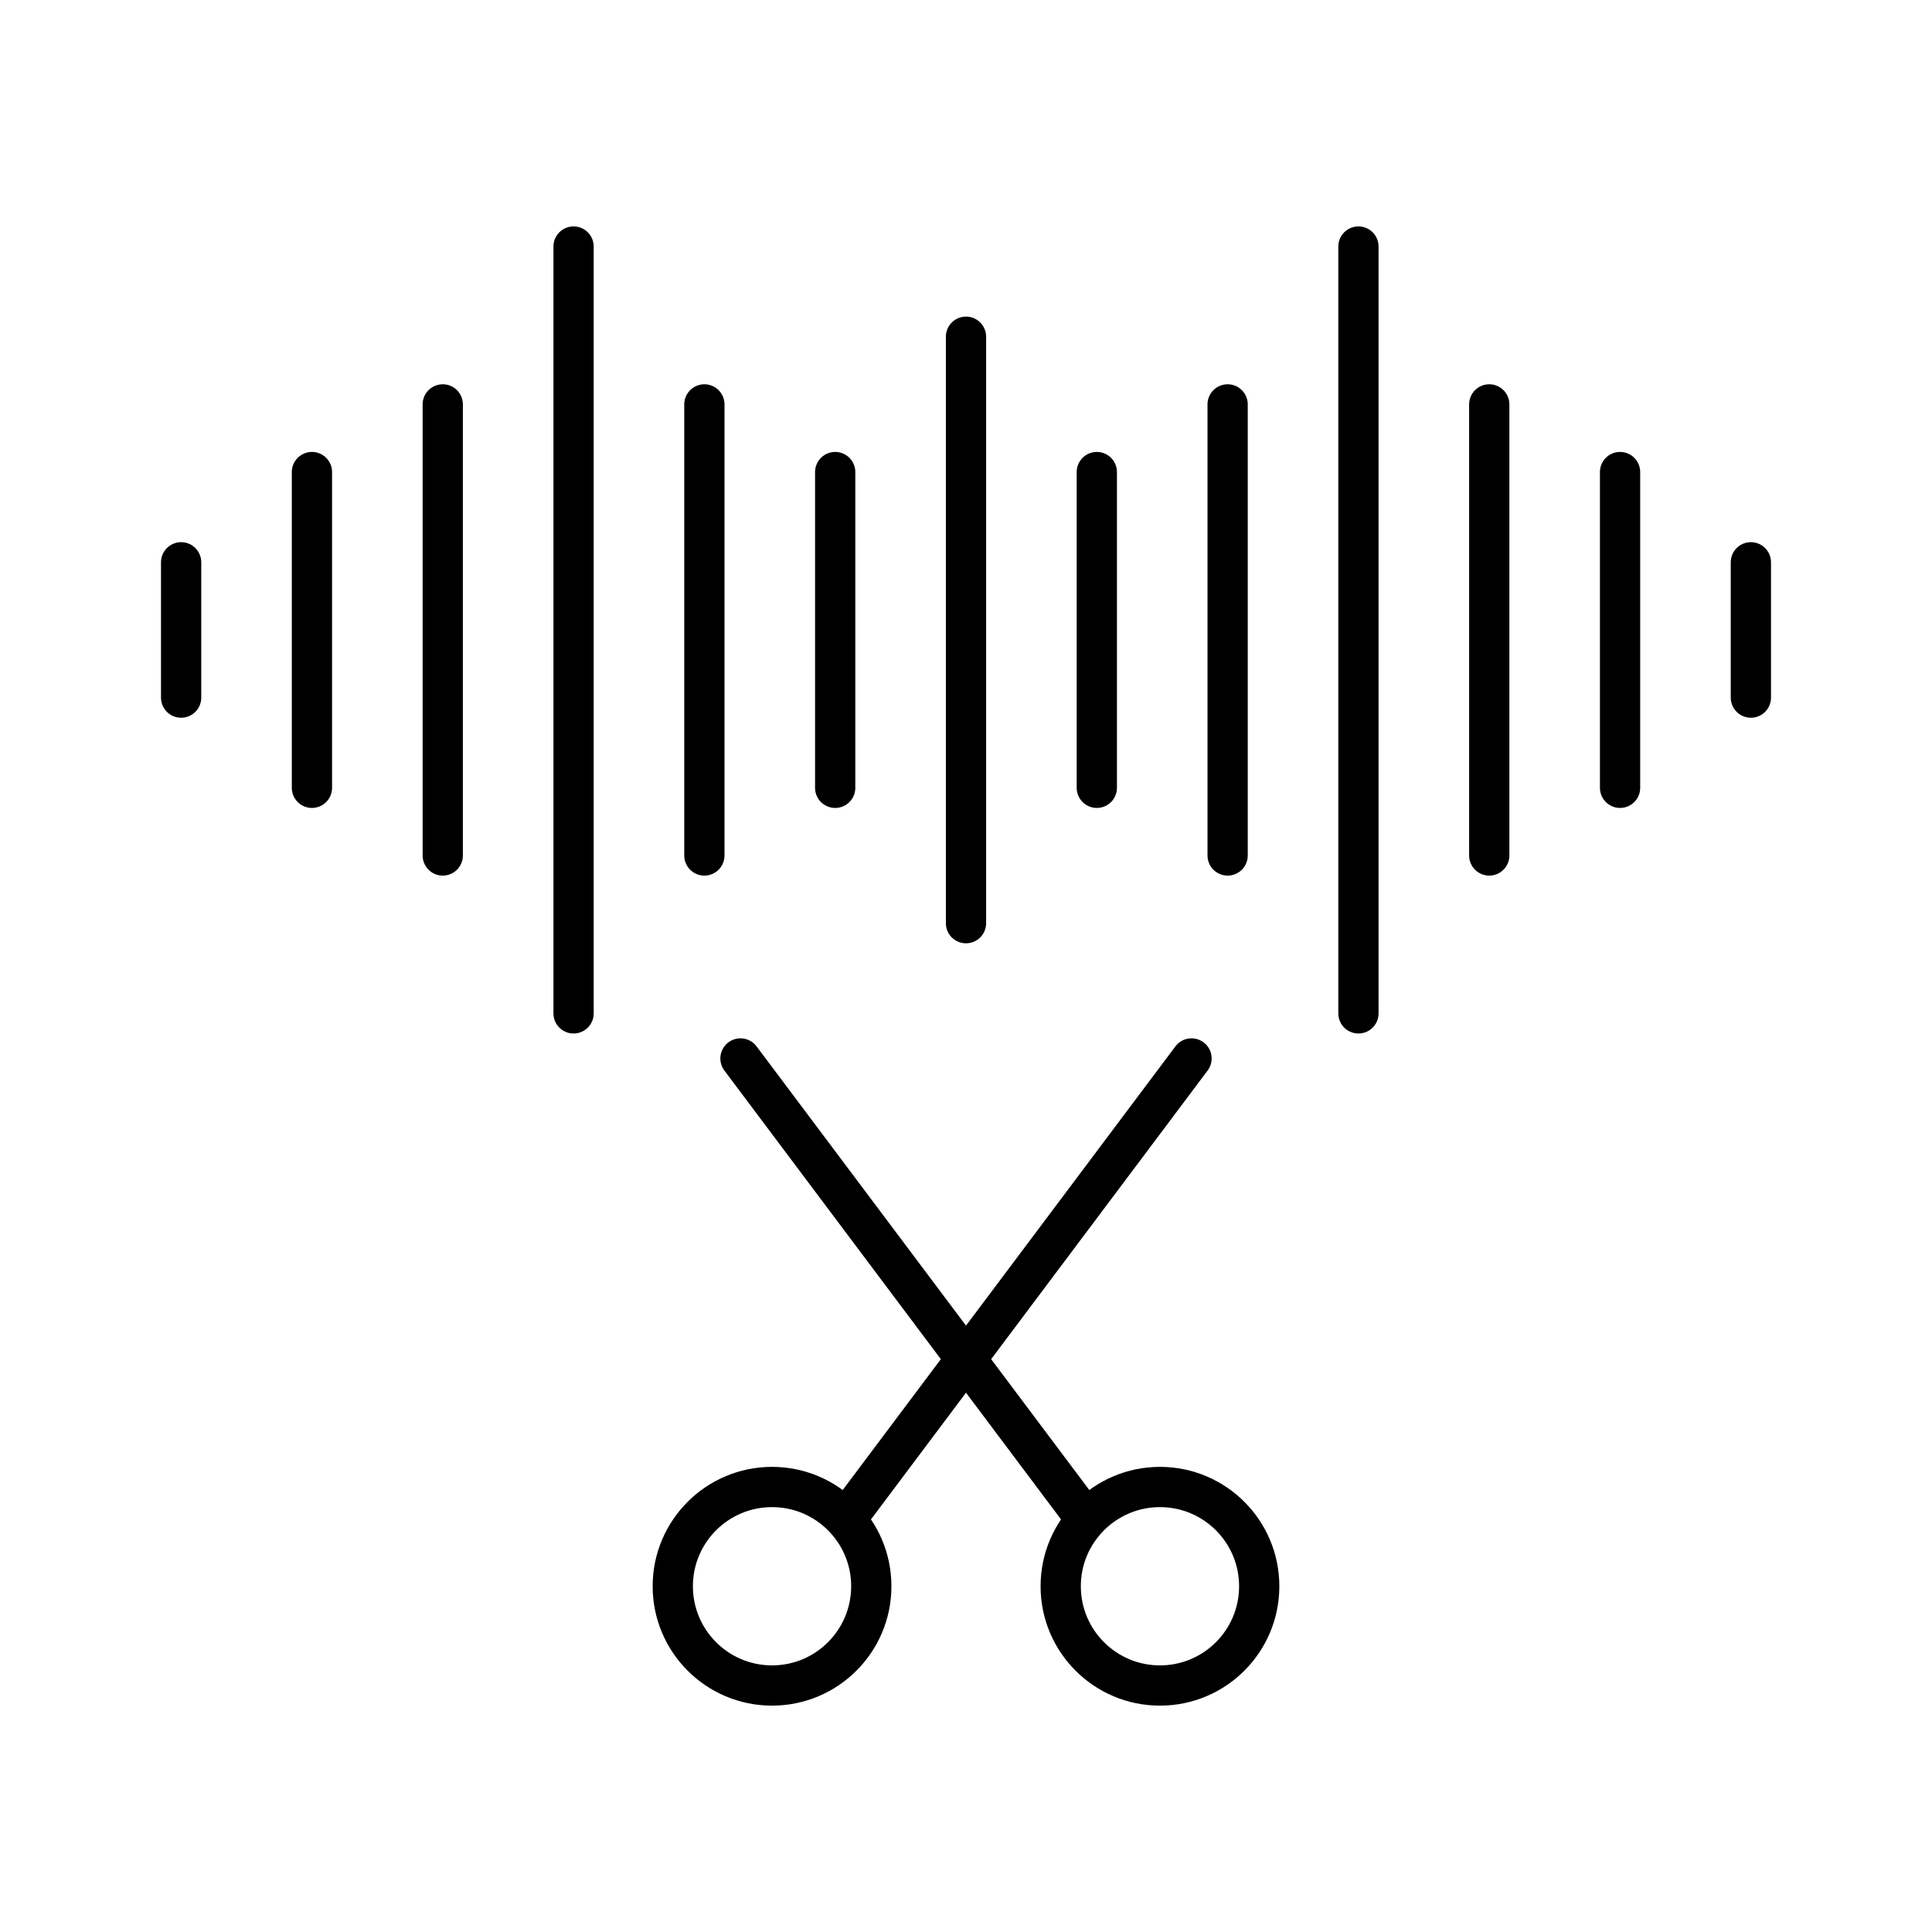 <?xml version="1.0" encoding="utf-8"?>
<!-- Generator: www.svgicons.com -->
<svg xmlns="http://www.w3.org/2000/svg" width="800" height="800" viewBox="0 0 48 48">
<path fill="none" stroke="currentColor" stroke-linecap="round" stroke-linejoin="round" d="M4.5 13.97v3.362m6.5-7.285v11.207m3.25-15.129v19.052m3.25-15.13v11.207m3.25-9.526v7.845M24 8.366v14.57M7.75 11.728v7.845m19.5-7.845v7.845m3.25-9.526v11.207m3.25-15.129v19.052M37 10.047v11.207m3.25-9.526v7.845m3.25-5.603v3.362m-25.103 8.965l8.405 11.207m-5.604 0l8.405-11.207"/><circle cx="19.181" cy="39.41" r="2.466" fill="none" stroke="currentColor" stroke-linecap="round" stroke-linejoin="round"/><circle cx="28.819" cy="39.41" r="2.466" fill="none" stroke="currentColor" stroke-linecap="round" stroke-linejoin="round"/>
</svg>